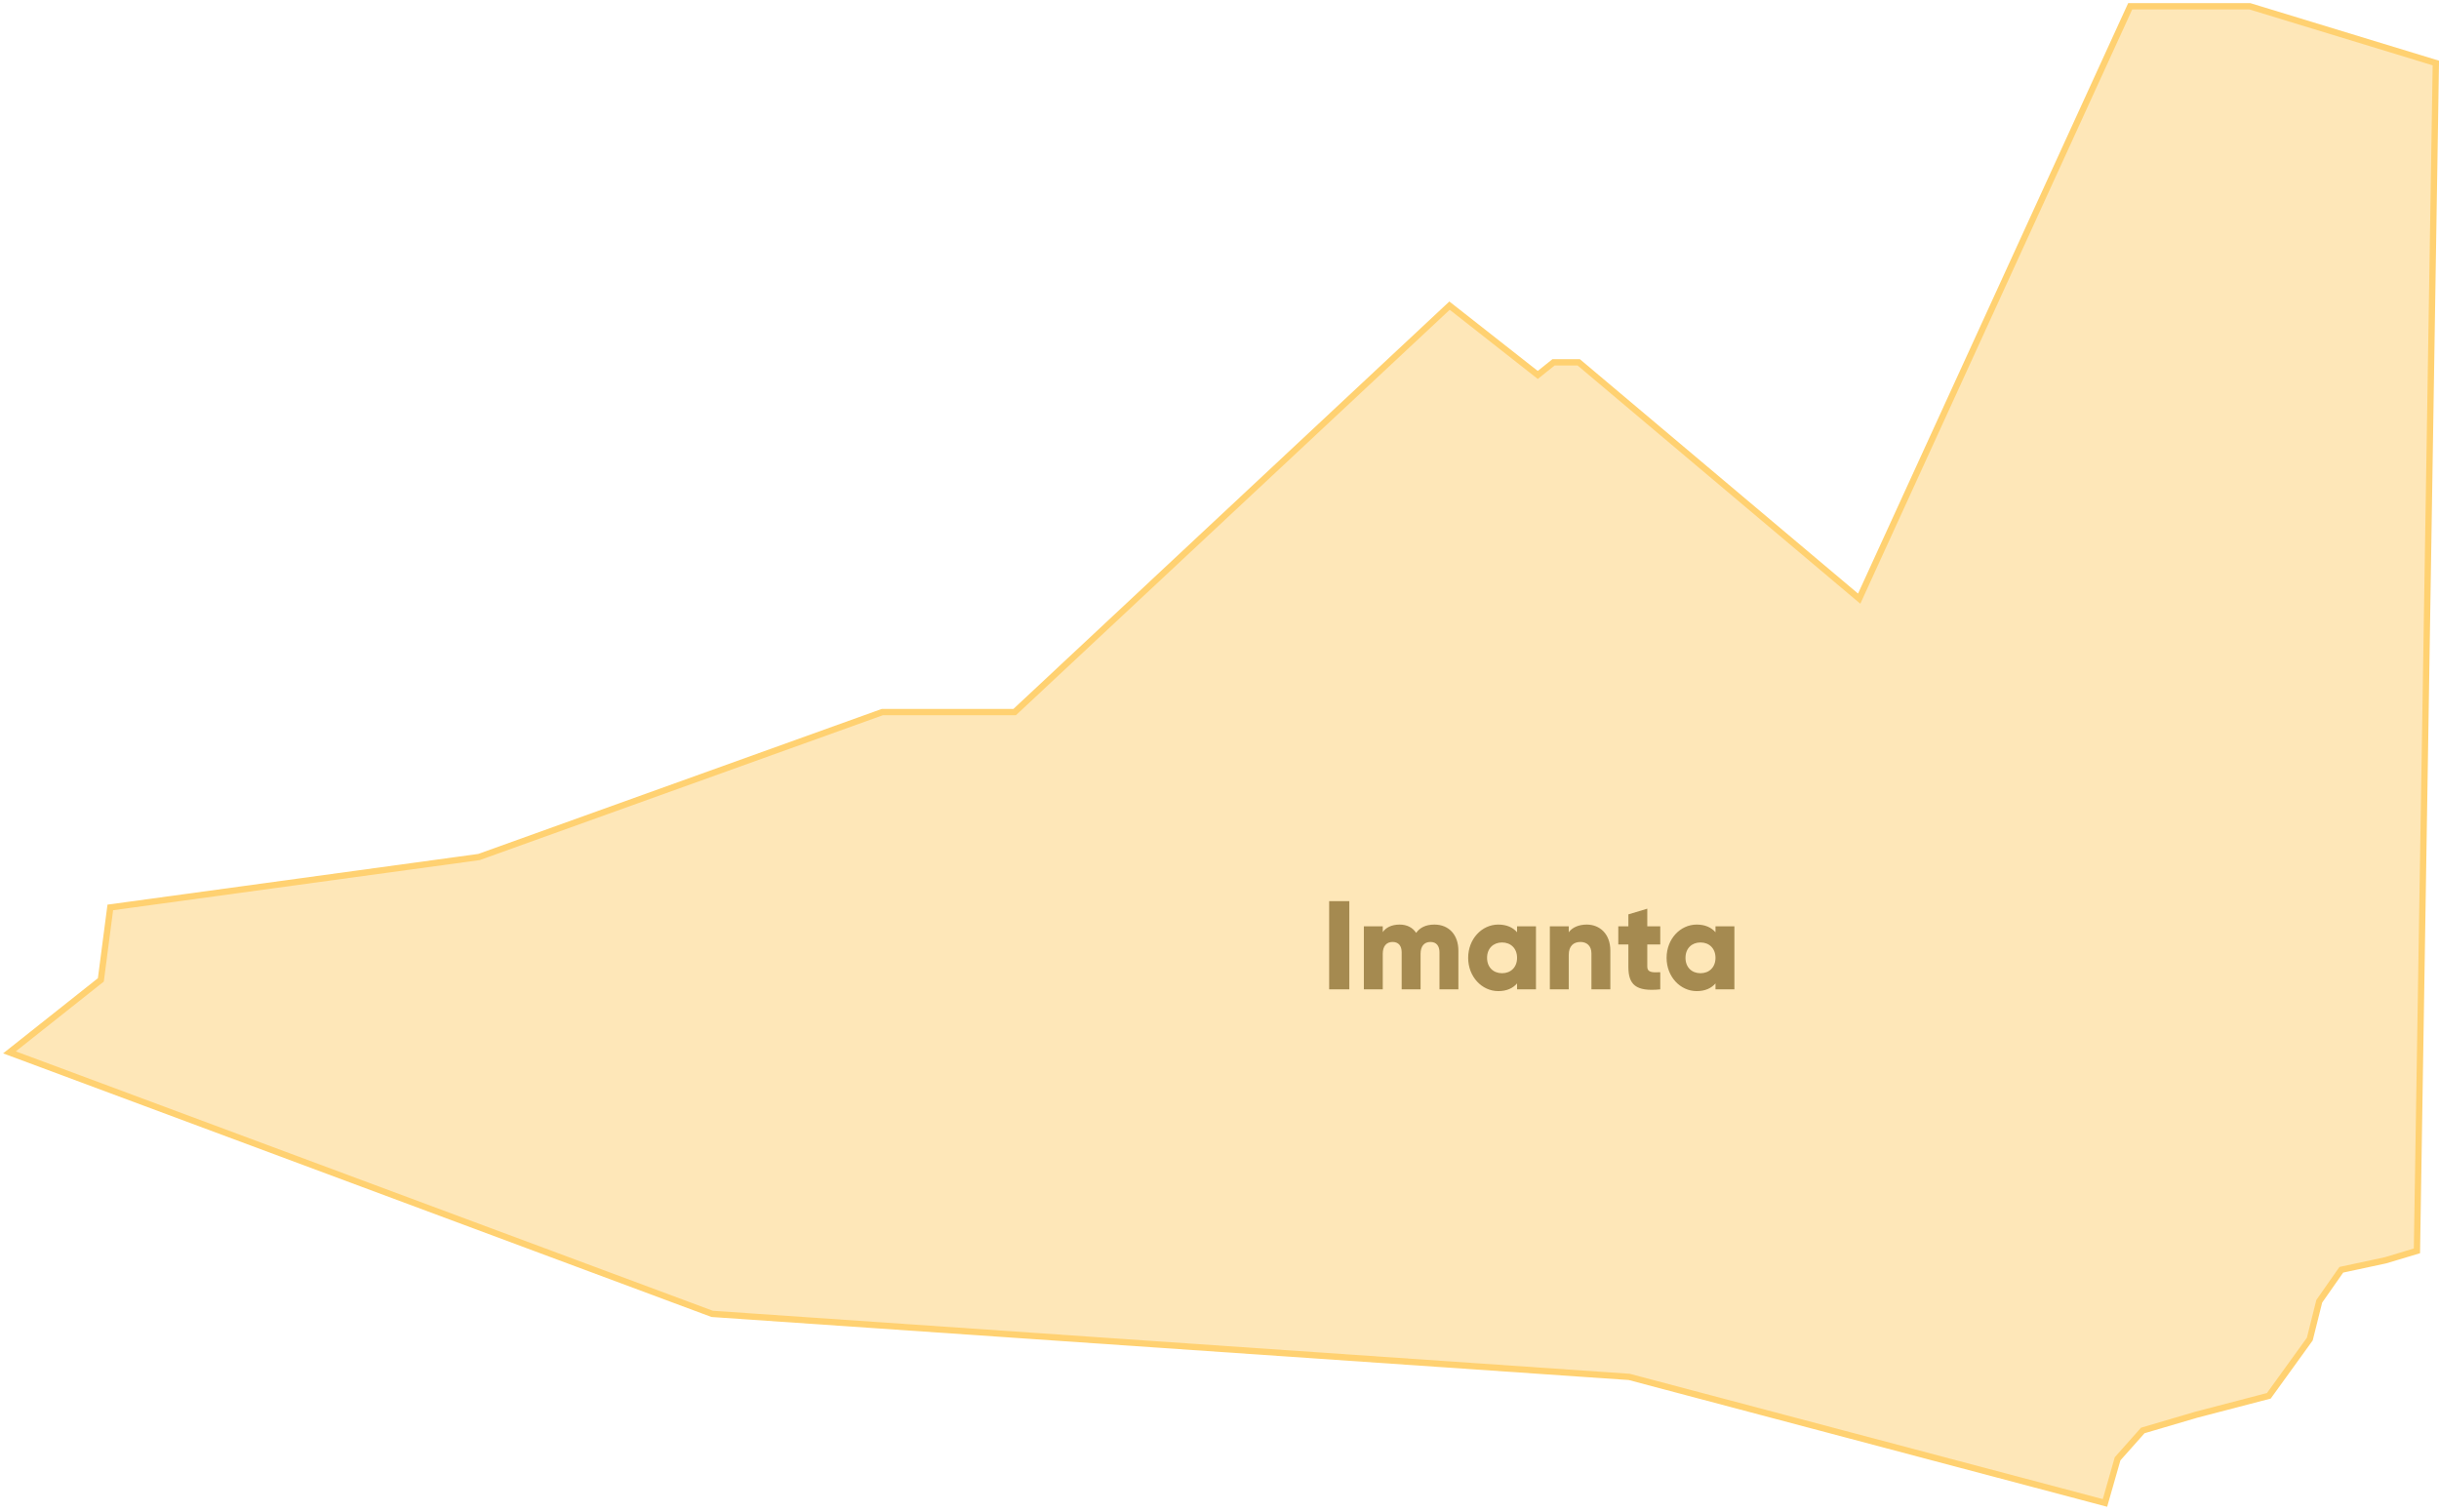 <?xml version="1.0" encoding="UTF-8"?> <svg xmlns="http://www.w3.org/2000/svg" width="387" height="240" viewBox="0 0 387 240" fill="none"><path d="M336 231.5L334 238.5L258.5 218.5L113 208.5L1.5 167L16 155.5L17.5 144L76 136L140 113H161L230 48.5L244 59.5L246.5 57.5H250.5L295 95L338 1H357L386.5 10L383.5 198.5L378.5 200L371.5 201.5L368 206.5L366.5 212.5L360 221.5L348.5 224.5L340 227L336 231.5Z" fill="#FEE7B8" stroke="#FFD171"></path><path d="M210.899 143H214.099V157H210.899V143ZM227.605 146.72C229.905 146.72 231.405 148.36 231.405 150.86V157H228.405V151.12C228.405 150.12 227.925 149.48 226.965 149.48C225.965 149.48 225.405 150.18 225.405 151.36V157H222.405V151.12C222.405 150.12 221.925 149.48 220.965 149.48C219.965 149.48 219.405 150.18 219.405 151.36V157H216.405V147H219.405V147.92C219.865 147.24 220.745 146.72 222.085 146.72C223.265 146.72 224.145 147.2 224.705 148.04C225.265 147.24 226.185 146.72 227.605 146.72ZM240.715 147H243.715V157H240.715V156.06C240.055 156.82 239.075 157.28 237.735 157.28C235.115 157.28 232.955 154.98 232.955 152C232.955 149.02 235.115 146.72 237.735 146.72C239.075 146.72 240.055 147.18 240.715 147.94V147ZM238.335 154.44C239.715 154.44 240.715 153.5 240.715 152C240.715 150.5 239.715 149.56 238.335 149.56C236.955 149.56 235.955 150.5 235.955 152C235.955 153.5 236.955 154.44 238.335 154.44ZM251.776 146.72C253.796 146.72 255.516 148.16 255.516 150.86V157H252.516V151.3C252.516 150.06 251.736 149.48 250.776 149.48C249.676 149.48 248.916 150.12 248.916 151.54V157H245.916V147H248.916V147.94C249.456 147.2 250.456 146.72 251.776 146.72ZM263.437 149.88H261.377V153.42C261.377 154.28 262.117 154.36 263.437 154.28V157C259.517 157.4 258.377 156.22 258.377 153.42V149.88H256.777V147H258.377V145.1L261.377 144.2V147H263.437V149.88ZM272.2 147H275.2V157H272.2V156.06C271.54 156.82 270.56 157.28 269.22 157.28C266.6 157.28 264.44 154.98 264.44 152C264.44 149.02 266.6 146.72 269.22 146.72C270.56 146.72 271.54 147.18 272.2 147.94V147ZM269.82 154.44C271.2 154.44 272.2 153.5 272.2 152C272.2 150.5 271.2 149.56 269.82 149.56C268.44 149.56 267.44 150.5 267.44 152C267.44 153.5 268.44 154.44 269.82 154.44Z" fill="#A58A50"></path></svg> 